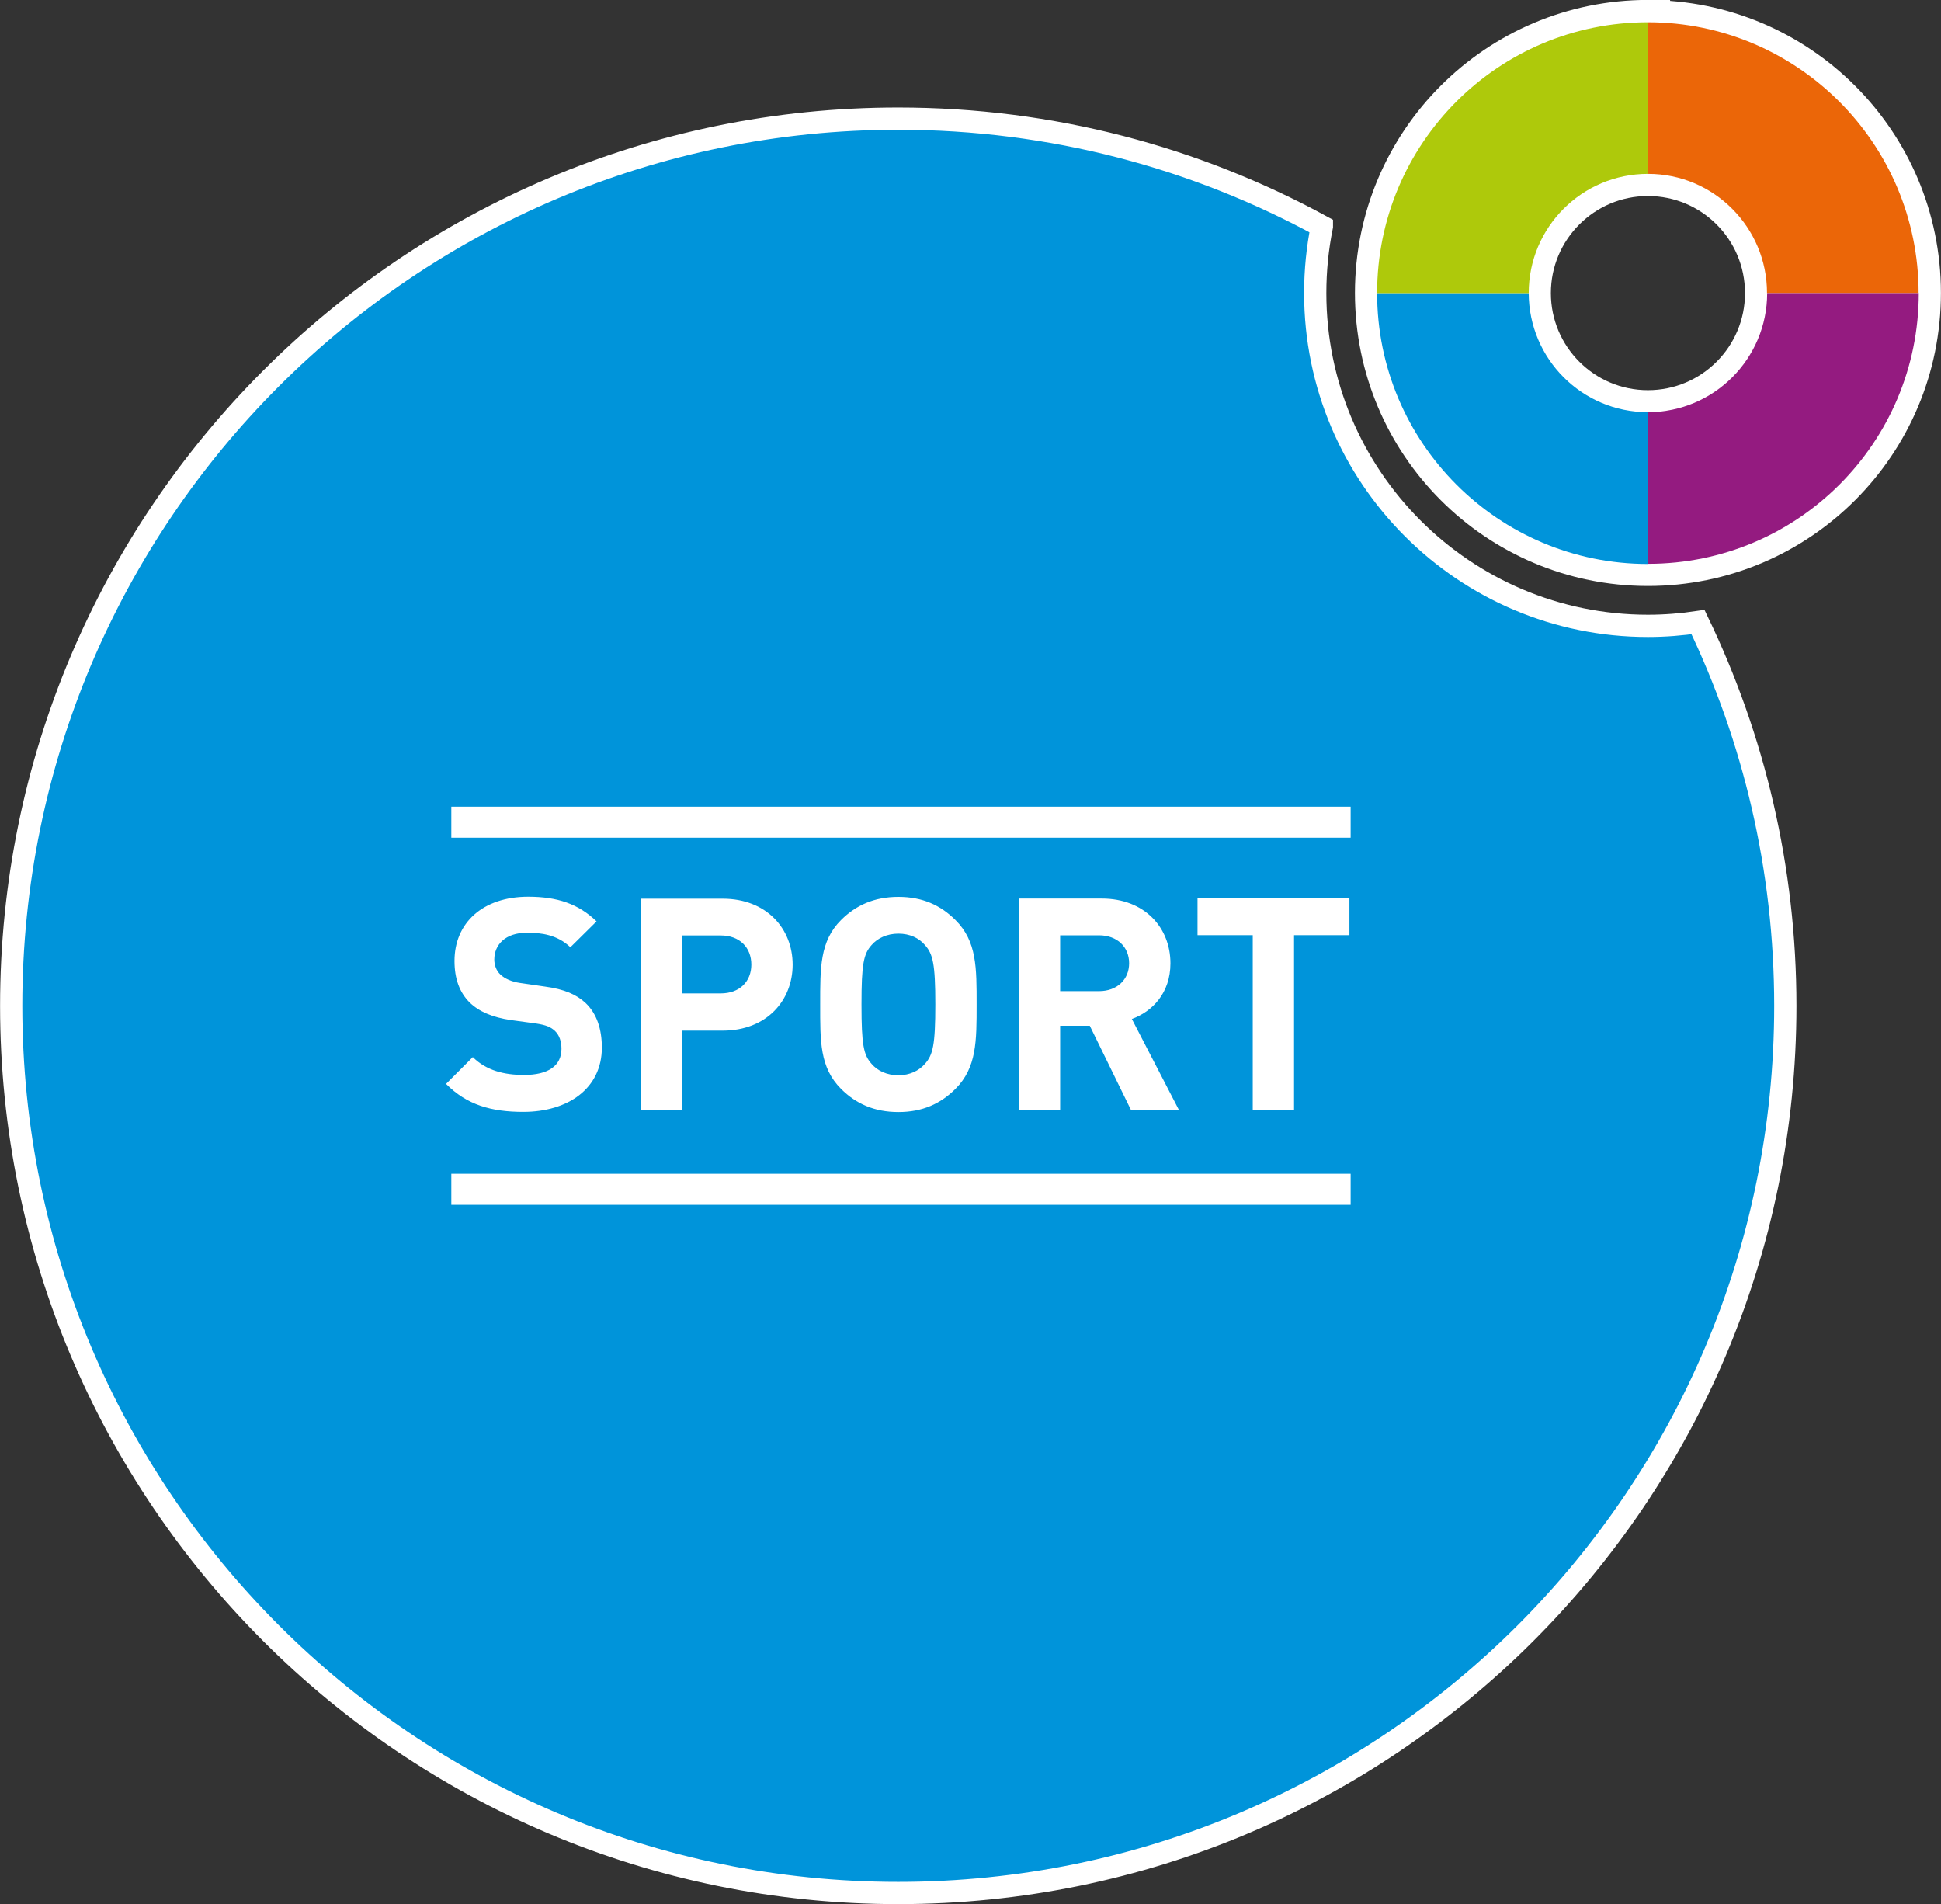 <?xml version="1.0" encoding="UTF-8"?>
<svg id="Ebene_1" data-name="Ebene 1" xmlns="http://www.w3.org/2000/svg" viewBox="0 0 128.29 125.83">
  <rect x="0" y="0" width="128.29" height="125.83" fill="#333333" stroke="none"/>
  <defs>
    <style>
      .cls-1 {
        fill: #fff;
      }

      .cls-2 {
        fill: #eb6608;
      }

      .cls-3 {
        fill: #0094da;
      }

      .cls-4 {
        stroke-width: 2.93px;
      }

      .cls-4, .cls-5 {
        fill: none;
        stroke: #fff;
      }

      .cls-6 {
        fill: #941b80;
      }

      .cls-7 {
        fill: #aec90b;
      }

      .cls-5 {
        stroke-width: 1.47px;
      }
    </style>
  </defs>
  <path class="cls-3" d="m87.37,14.96c-8.32-4.54-17.85-7.12-28-7.12C26.99,7.84.74,34.09.74,66.47s26.25,58.63,58.63,58.63,58.63-26.25,58.63-58.63c0-9.09-2.08-17.69-5.77-25.36-1.08.16-2.19.25-3.31.25-12.14,0-21.99-9.85-21.99-21.99,0-1.51.15-2.98.44-4.41"/>
  <path class="cls-5" d="m87.37,14.96c-8.32-4.54-17.85-7.12-28-7.12C26.99,7.84.74,34.09.74,66.47s26.25,58.63,58.63,58.63,58.63-26.25,58.63-58.63c0-9.09-2.08-17.69-5.77-25.36-1.08.16-2.19.25-3.31.25-12.14,0-21.99-9.85-21.99-21.99,0-1.51.15-2.98.44-4.41Z"/>
  <path class="cls-1" d="m89.19,61.8v-2.43h-10.04v2.43h3.65v11.55h2.73v-11.55h3.66Zm-14.56,1.85c0,1.08-.79,1.85-1.99,1.85h-2.57v-3.69h2.57c1.2,0,1.99.77,1.99,1.85m3.3,9.71l-3.12-6.03c1.35-.49,2.55-1.71,2.55-3.68,0-2.34-1.69-4.28-4.54-4.28h-5.48v13.99h2.73v-5.58h1.96l2.73,5.58h3.16Zm-16.11-6.99c0,2.69-.16,3.34-.69,3.93-.39.45-1,.75-1.75.75s-1.38-.29-1.77-.75c-.53-.59-.67-1.24-.67-3.93s.14-3.34.67-3.93c.39-.45,1.02-.75,1.77-.75s1.36.29,1.75.75c.53.59.69,1.24.69,3.93m2.73,0c0-2.42.02-4.17-1.4-5.58-.98-.98-2.18-1.53-3.77-1.53s-2.81.55-3.79,1.53c-1.41,1.41-1.38,3.16-1.38,5.58s-.04,4.16,1.38,5.58c.98.98,2.2,1.53,3.79,1.53s2.79-.55,3.77-1.53c1.41-1.41,1.4-3.16,1.4-5.58m-14.89-2.64c0,1.14-.79,1.91-2.02,1.91h-2.55v-3.83h2.55c1.24,0,2.02.79,2.02,1.93m2.73,0c0-2.38-1.73-4.36-4.62-4.36h-5.42v13.99h2.73v-5.27h2.69c2.89,0,4.62-1.98,4.62-4.36m-12.61,5.5c0-1.24-.33-2.26-1.08-2.97-.59-.55-1.4-.91-2.67-1.08l-1.65-.24c-.57-.08-1.02-.29-1.3-.55-.29-.27-.41-.65-.41-1,0-.96.71-1.77,2.16-1.77.92,0,1.99.12,2.87.96l1.73-1.71c-1.2-1.16-2.59-1.63-4.52-1.63-3.02,0-4.87,1.75-4.87,4.24,0,1.18.33,2.08,1,2.75.63.61,1.51.98,2.71,1.16l1.69.23c.65.1.96.23,1.24.49.29.28.43.69.43,1.18,0,1.12-.86,1.73-2.48,1.73-1.3,0-2.49-.29-3.38-1.18l-1.77,1.77c1.38,1.39,2.99,1.85,5.11,1.85,2.93,0,5.19-1.53,5.19-4.25"/>
  <rect class="cls-1" x="29.83" y="53.31" width="59.44" height="2.05"/>
  <rect class="cls-1" x="29.83" y="77.57" width="59.44" height="2.05"/>
  <path class="cls-1" d="m108.92,11.49c4.35,0,7.88,3.52,7.88,7.88s-3.53,7.88-7.88,7.88-7.88-3.53-7.88-7.88,3.53-7.88,7.88-7.88m0-10.03c-9.89,0-17.9,8.01-17.9,17.9s8.01,17.9,17.9,17.9,17.9-8.01,17.9-17.9S118.8,1.47,108.92,1.47"/>
  <path class="cls-4" d="m108.92,11.49c4.35,0,7.88,3.52,7.88,7.88s-3.53,7.88-7.88,7.88-7.88-3.53-7.88-7.88,3.53-7.88,7.88-7.88Zm0-10.03c-9.89,0-17.9,8.01-17.9,17.9s8.01,17.9,17.9,17.9,17.9-8.01,17.9-17.9S118.8,1.47,108.92,1.47Z"/>
  <path class="cls-2" d="m116.79,19.37h10.02c0-9.88-8.01-17.89-17.88-17.9v10.02c4.34,0,7.86,3.53,7.86,7.87h0"/>
  <path class="cls-6" d="m126.82,19.37h-10.02c0,4.34-3.52,7.86-7.86,7.87v10.02c9.88,0,17.88-8.01,17.88-17.89"/>
  <path class="cls-3" d="m108.92,37.26h.01v-10.02h-.01c-4.35,0-7.87-3.52-7.88-7.87h-10.02c0,9.88,8.01,17.9,17.9,17.9"/>
  <path class="cls-7" d="m108.93,1.47h-.01c-9.89,0-17.9,8.01-17.9,17.9h0s10.02,0,10.02,0h0c0-4.35,3.52-7.88,7.88-7.88h.01V1.47Z"/>
</svg>
